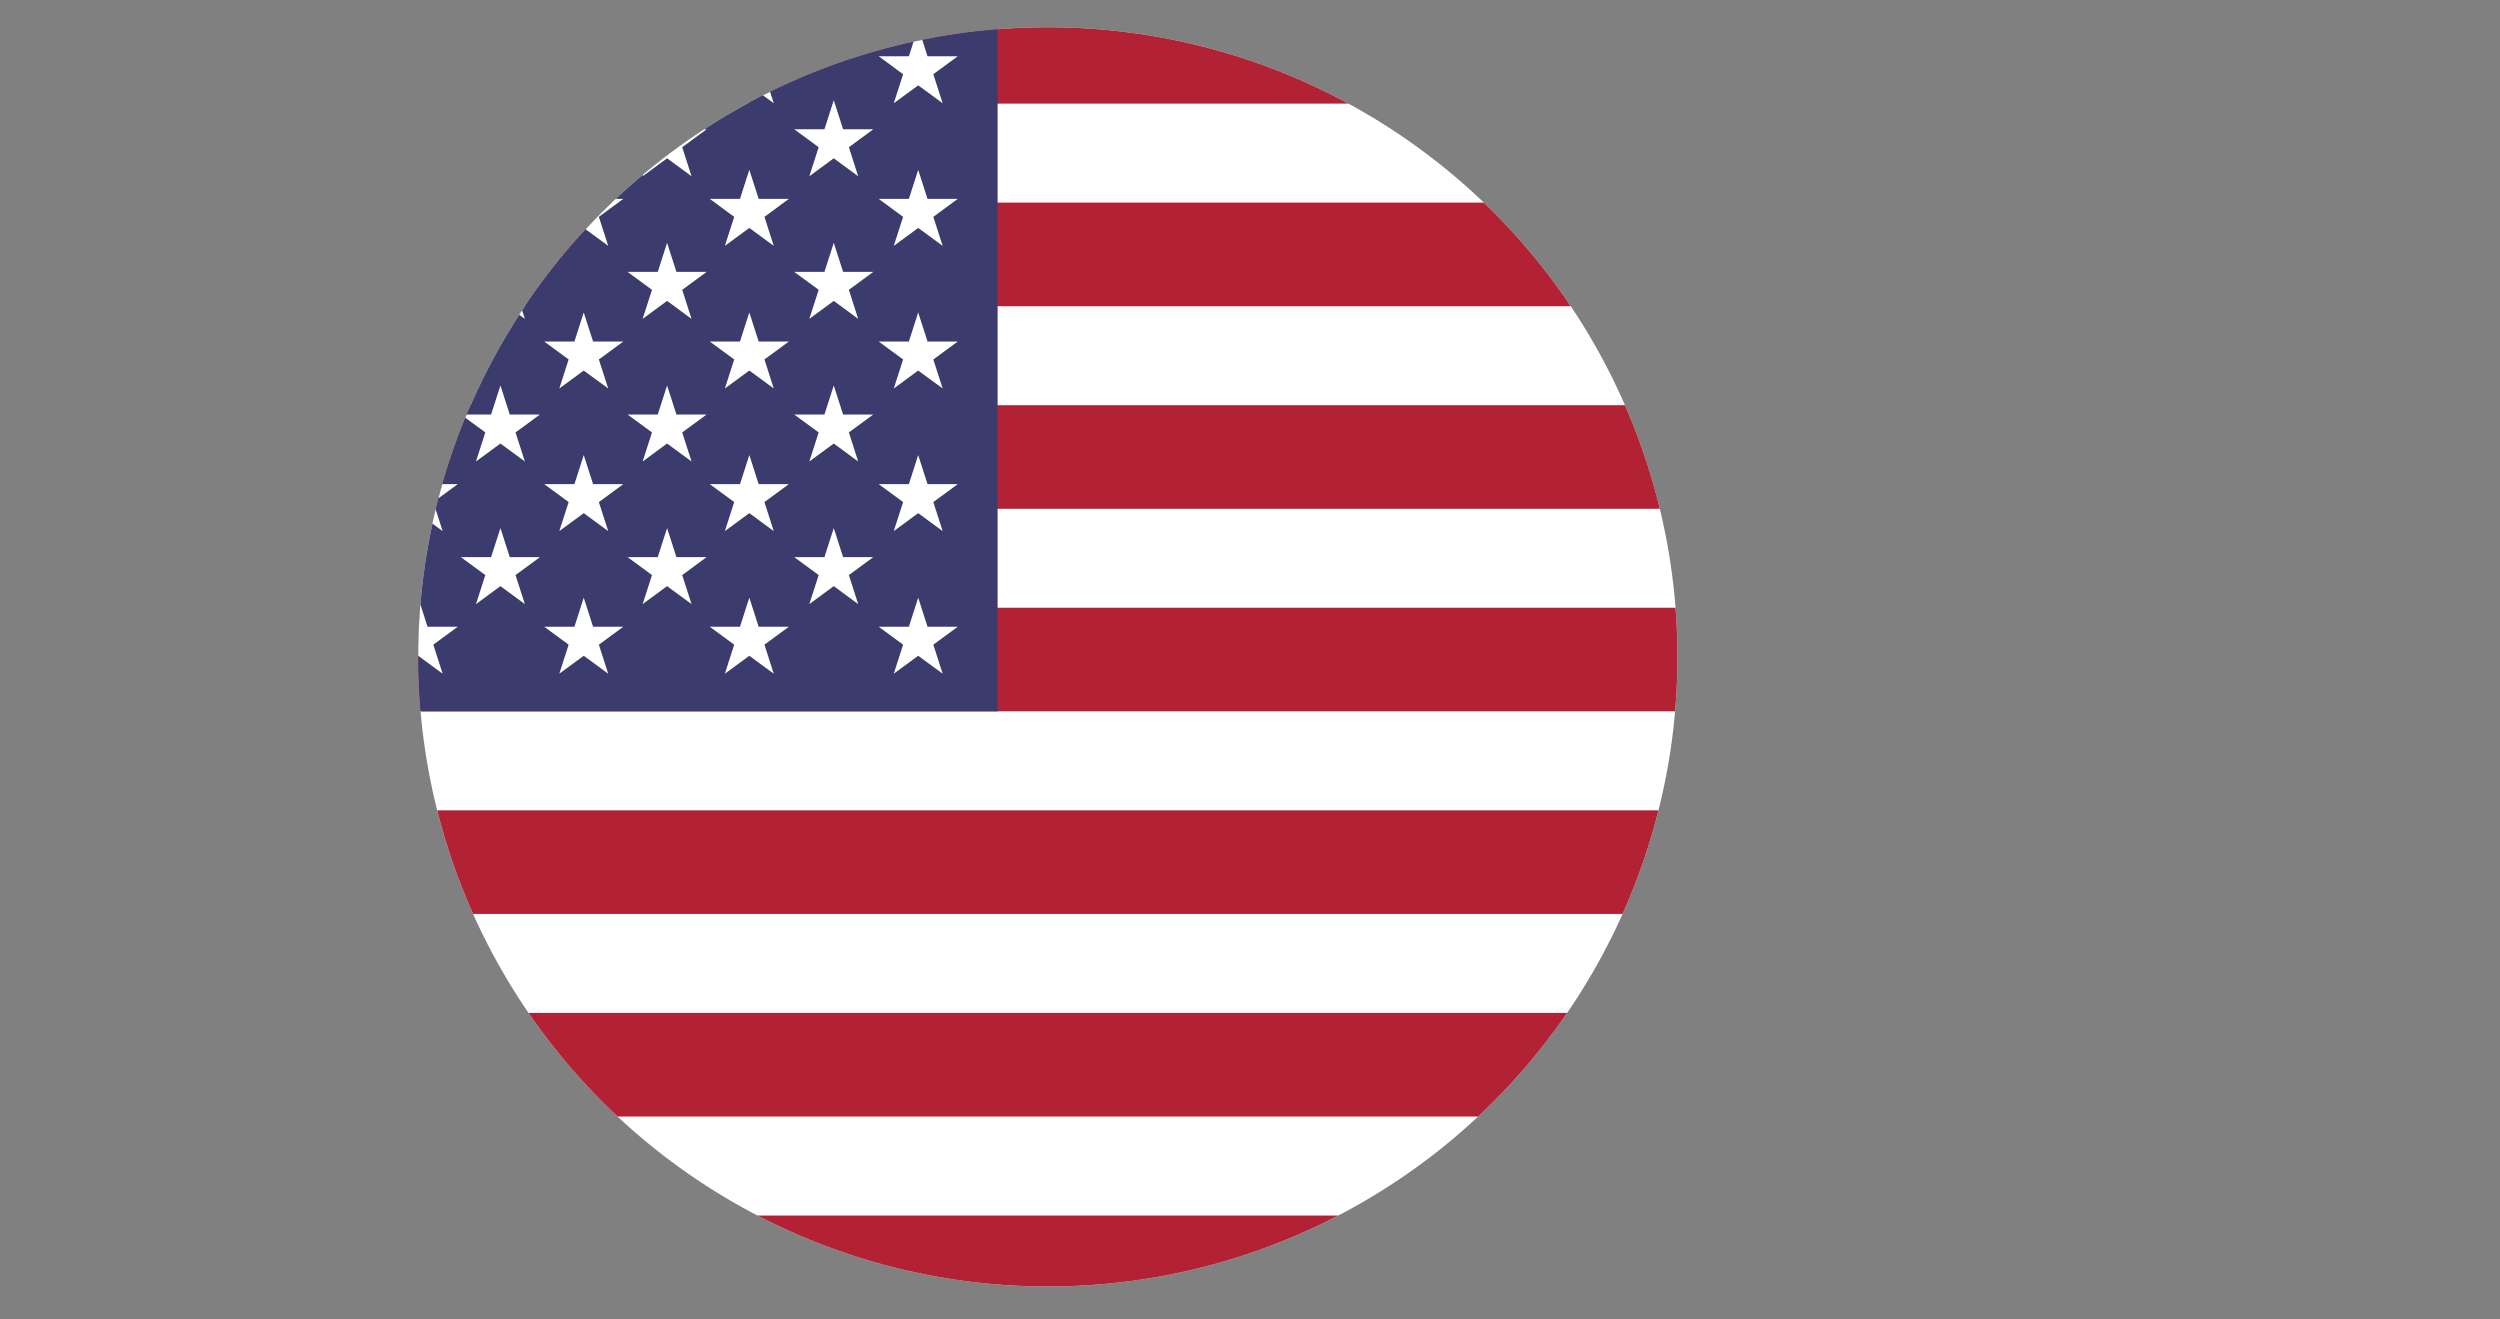 <?xml version="1.0" encoding="UTF-8"?>
<svg id="Flag" xmlns="http://www.w3.org/2000/svg" xmlns:xlink="http://www.w3.org/1999/xlink" viewBox="0 0 614.96 324.48">
  <rect x="0" y="0" width="614.96" height="324.48" fill="#808080" stroke="none"/>
  <defs>
    <style>
      .cls-1 {
        clip-path: url(#clippath);
      }

      .cls-2 {
        fill: none;
      }

      .cls-2, .cls-3, .cls-4, .cls-5 {
        stroke-width: 0px;
      }

      .cls-3 {
        fill: #3c3b6e;
      }

      .cls-4 {
        fill: #b22234;
      }

      .cls-5 {
        fill: #fff;
      }
    </style>
    <clipPath id="clippath">
      <circle class="cls-2" cx="257.75" cy="161.58" r="154.88"/>
    </clipPath>
  </defs>
  <g class="cls-1">
    <g>
      <rect class="cls-5" x=".01" y="1.22" width="614.95" height="322.06"/>
      <rect class="cls-4" x=".02" y="0" width="614.43" height="25.48"/>
      <rect class="cls-4" x=".02" y="49.84" width="614.43" height="25.48"/>
      <rect class="cls-4" x=".02" y="99.67" width="614.43" height="25.48"/>
      <rect class="cls-4" x=".02" y="149.5" width="614.43" height="25.48"/>
      <rect class="cls-4" x=".02" y="199.33" width="614.43" height="25.48"/>
      <rect class="cls-4" x=".02" y="249.17" width="614.43" height="25.48"/>
      <rect class="cls-4" x=".02" y="299" width="614.43" height="25.48"/>
      <rect class="cls-3" width="245.4" height="174.98"/>
      <g>
        <polygon class="cls-5" points="20.87 6.7 23.17 13.84 30.6 13.84 24.59 18.26 26.88 25.4 20.87 20.99 14.86 25.4 17.16 18.26 11.14 13.84 18.58 13.84 20.87 6.7"/>
        <polygon class="cls-5" points="41.1 24.66 43.39 31.8 50.83 31.8 44.81 36.21 47.11 43.36 41.1 38.94 35.09 43.36 37.38 36.21 31.37 31.8 38.8 31.8 41.1 24.66"/>
        <polygon class="cls-5" points="41.1 59.74 43.39 66.88 50.83 66.88 44.81 71.29 47.11 78.44 41.1 74.02 35.09 78.44 37.38 71.29 31.37 66.88 38.8 66.88 41.1 59.74"/>
        <polygon class="cls-5" points="41.1 94.82 43.39 101.96 50.83 101.96 44.81 106.37 47.11 113.52 41.1 109.1 35.09 113.52 37.38 106.37 31.37 101.96 38.8 101.96 41.1 94.82"/>
        <polygon class="cls-5" points="41.1 129.9 43.39 137.04 50.83 137.04 44.81 141.46 47.11 148.6 41.1 144.18 35.09 148.6 37.38 141.46 31.37 137.04 38.8 137.04 41.1 129.9"/>
        <polygon class="cls-5" points="82.1 24.66 84.39 31.8 91.82 31.8 85.81 36.21 88.11 43.36 82.1 38.94 76.08 43.36 78.38 36.21 72.37 31.8 79.8 31.8 82.1 24.66"/>
        <polygon class="cls-5" points="82.1 59.74 84.39 66.88 91.82 66.88 85.81 71.29 88.11 78.44 82.1 74.02 76.08 78.44 78.38 71.29 72.37 66.88 79.8 66.88 82.1 59.74"/>
        <polygon class="cls-5" points="82.1 94.82 84.39 101.96 91.82 101.96 85.81 106.37 88.11 113.52 82.1 109.1 76.08 113.52 78.38 106.37 72.37 101.96 79.8 101.96 82.1 94.82"/>
        <polygon class="cls-5" points="82.1 129.9 84.39 137.04 91.82 137.04 85.81 141.46 88.11 148.6 82.1 144.18 76.08 148.6 78.38 141.46 72.37 137.04 79.8 137.04 82.1 129.9"/>
        <polygon class="cls-5" points="123.1 24.66 125.39 31.8 132.82 31.8 126.81 36.21 129.11 43.36 123.1 38.94 117.08 43.36 119.38 36.21 113.37 31.8 120.8 31.8 123.1 24.66"/>
        <polygon class="cls-5" points="123.1 59.74 125.39 66.88 132.82 66.88 126.81 71.29 129.11 78.44 123.1 74.02 117.08 78.44 119.38 71.29 113.37 66.88 120.8 66.88 123.1 59.74"/>
        <polygon class="cls-5" points="123.1 94.82 125.39 101.96 132.82 101.96 126.81 106.37 129.11 113.52 123.1 109.1 117.08 113.52 119.38 106.37 113.37 101.96 120.8 101.96 123.1 94.82"/>
        <polygon class="cls-5" points="123.1 129.9 125.39 137.04 132.82 137.04 126.81 141.46 129.11 148.6 123.1 144.18 117.08 148.6 119.38 141.46 113.37 137.04 120.8 137.04 123.1 129.9"/>
        <polygon class="cls-5" points="164.09 24.66 166.39 31.8 173.82 31.8 167.81 36.21 170.11 43.36 164.09 38.94 158.08 43.36 160.38 36.21 154.37 31.8 161.8 31.8 164.09 24.66"/>
        <polygon class="cls-5" points="164.09 59.74 166.39 66.88 173.82 66.88 167.81 71.29 170.11 78.44 164.09 74.02 158.08 78.44 160.38 71.29 154.37 66.88 161.8 66.88 164.09 59.74"/>
        <polygon class="cls-5" points="164.09 94.82 166.39 101.96 173.82 101.96 167.81 106.37 170.11 113.52 164.09 109.1 158.08 113.52 160.38 106.37 154.37 101.96 161.8 101.96 164.09 94.82"/>
        <polygon class="cls-5" points="164.09 129.9 166.39 137.04 173.82 137.04 167.81 141.46 170.11 148.6 164.09 144.18 158.08 148.6 160.38 141.46 154.37 137.04 161.8 137.04 164.09 129.9"/>
        <polygon class="cls-5" points="205.09 24.66 207.39 31.8 214.82 31.8 208.81 36.21 211.1 43.36 205.09 38.94 199.08 43.36 201.38 36.21 195.36 31.8 202.8 31.8 205.09 24.66"/>
        <polygon class="cls-5" points="205.09 59.74 207.39 66.88 214.82 66.88 208.81 71.29 211.1 78.44 205.09 74.02 199.08 78.44 201.38 71.29 195.36 66.88 202.8 66.88 205.09 59.74"/>
        <polygon class="cls-5" points="205.09 94.82 207.39 101.96 214.82 101.96 208.81 106.37 211.1 113.52 205.09 109.1 199.08 113.52 201.38 106.37 195.36 101.96 202.8 101.96 205.09 94.82"/>
        <polygon class="cls-5" points="205.09 129.9 207.39 137.04 214.82 137.04 208.81 141.46 211.1 148.6 205.09 144.18 199.08 148.6 201.38 141.46 195.36 137.04 202.8 137.04 205.09 129.9"/>
        <polygon class="cls-5" points="20.87 41.78 23.17 48.92 30.6 48.92 24.59 53.34 26.88 60.48 20.87 56.07 14.86 60.48 17.16 53.34 11.14 48.92 18.58 48.92 20.87 41.78"/>
        <polygon class="cls-5" points="20.87 76.86 23.17 84.01 30.6 84.01 24.59 88.42 26.88 95.56 20.87 91.15 14.86 95.56 17.16 88.42 11.14 84.01 18.58 84.01 20.87 76.86"/>
        <polygon class="cls-5" points="20.87 111.94 23.17 119.09 30.6 119.09 24.59 123.5 26.88 130.64 20.87 126.23 14.86 130.64 17.16 123.5 11.14 119.09 18.58 119.09 20.87 111.94"/>
        <polygon class="cls-5" points="20.87 147.02 23.17 154.17 30.6 154.17 24.59 158.58 26.88 165.72 20.87 161.31 14.86 165.72 17.16 158.58 11.14 154.17 18.58 154.17 20.87 147.02"/>
        <polygon class="cls-5" points="61.32 6.7 63.62 13.84 71.05 13.84 65.04 18.26 67.34 25.4 61.32 20.99 55.31 25.4 57.61 18.26 51.6 13.84 59.03 13.84 61.32 6.7"/>
        <polygon class="cls-5" points="61.32 41.78 63.62 48.92 71.05 48.92 65.04 53.34 67.34 60.48 61.32 56.07 55.31 60.48 57.61 53.34 51.6 48.92 59.03 48.92 61.32 41.78"/>
        <polygon class="cls-5" points="61.32 76.86 63.62 84.01 71.05 84.01 65.04 88.42 67.34 95.56 61.32 91.15 55.31 95.56 57.61 88.42 51.6 84.01 59.03 84.01 61.32 76.86"/>
        <polygon class="cls-5" points="61.32 111.94 63.62 119.09 71.05 119.09 65.04 123.5 67.34 130.64 61.32 126.23 55.31 130.64 57.61 123.5 51.6 119.09 59.03 119.09 61.32 111.94"/>
        <polygon class="cls-5" points="61.32 147.02 63.62 154.17 71.05 154.17 65.04 158.58 67.34 165.72 61.32 161.31 55.31 165.72 57.61 158.58 51.6 154.17 59.03 154.17 61.32 147.02"/>
        <polygon class="cls-5" points="102.87 6.7 105.17 13.84 112.6 13.84 106.59 18.26 108.88 25.4 102.87 20.99 96.86 25.4 99.15 18.26 93.14 13.84 100.57 13.84 102.87 6.7"/>
        <polygon class="cls-5" points="102.87 41.78 105.17 48.92 112.6 48.92 106.59 53.34 108.88 60.48 102.87 56.07 96.86 60.48 99.15 53.34 93.14 48.92 100.57 48.92 102.87 41.78"/>
        <polygon class="cls-5" points="102.87 76.86 105.17 84.01 112.6 84.01 106.59 88.42 108.88 95.56 102.87 91.15 96.86 95.56 99.15 88.42 93.14 84.01 100.57 84.01 102.87 76.86"/>
        <polygon class="cls-5" points="102.87 111.94 105.17 119.09 112.6 119.09 106.59 123.5 108.88 130.64 102.87 126.23 96.86 130.64 99.15 123.5 93.14 119.09 100.57 119.09 102.87 111.94"/>
        <polygon class="cls-5" points="102.87 147.02 105.17 154.17 112.6 154.17 106.59 158.58 108.88 165.72 102.87 161.31 96.86 165.72 99.15 158.58 93.14 154.17 100.57 154.17 102.87 147.02"/>
        <polygon class="cls-5" points="143.59 6.7 145.89 13.84 153.32 13.84 147.31 18.26 149.61 25.4 143.59 20.99 137.58 25.4 139.88 18.26 133.87 13.84 141.3 13.84 143.59 6.7"/>
        <polygon class="cls-5" points="143.59 41.78 145.89 48.92 153.32 48.92 147.31 53.34 149.61 60.48 143.59 56.07 137.58 60.48 139.88 53.34 133.87 48.92 141.3 48.92 143.59 41.78"/>
        <polygon class="cls-5" points="143.59 76.86 145.89 84.01 153.32 84.01 147.31 88.42 149.61 95.56 143.59 91.15 137.58 95.56 139.88 88.42 133.87 84.01 141.3 84.01 143.59 76.86"/>
        <polygon class="cls-5" points="143.59 111.94 145.89 119.09 153.32 119.09 147.31 123.5 149.61 130.64 143.59 126.23 137.58 130.64 139.88 123.5 133.87 119.09 141.3 119.09 143.59 111.94"/>
        <polygon class="cls-5" points="143.59 147.02 145.89 154.17 153.32 154.17 147.31 158.58 149.61 165.72 143.59 161.31 137.58 165.72 139.88 158.58 133.87 154.17 141.3 154.17 143.59 147.02"/>
        <polygon class="cls-5" points="184.32 6.7 186.62 13.84 194.05 13.84 188.04 18.26 190.33 25.4 184.32 20.99 178.31 25.4 180.6 18.26 174.59 13.84 182.02 13.84 184.32 6.7"/>
        <polygon class="cls-5" points="184.32 41.78 186.62 48.92 194.05 48.92 188.04 53.34 190.33 60.48 184.32 56.07 178.31 60.48 180.6 53.34 174.59 48.92 182.02 48.92 184.32 41.78"/>
        <polygon class="cls-5" points="184.32 76.86 186.62 84.01 194.05 84.01 188.04 88.42 190.33 95.56 184.32 91.15 178.31 95.56 180.6 88.42 174.59 84.01 182.02 84.01 184.32 76.86"/>
        <polygon class="cls-5" points="184.32 111.94 186.62 119.09 194.05 119.09 188.04 123.5 190.33 130.64 184.32 126.23 178.31 130.64 180.6 123.5 174.59 119.09 182.02 119.09 184.32 111.94"/>
        <polygon class="cls-5" points="184.32 147.02 186.62 154.17 194.05 154.17 188.04 158.58 190.33 165.72 184.32 161.31 178.31 165.72 180.6 158.58 174.59 154.17 182.02 154.17 184.32 147.02"/>
        <polygon class="cls-5" points="225.86 6.7 228.16 13.84 235.59 13.84 229.58 18.26 231.88 25.4 225.86 20.99 219.85 25.4 222.15 18.26 216.14 13.84 223.57 13.84 225.86 6.7"/>
        <polygon class="cls-5" points="225.86 41.78 228.16 48.92 235.59 48.92 229.58 53.34 231.88 60.48 225.86 56.07 219.85 60.48 222.15 53.34 216.14 48.92 223.57 48.92 225.86 41.78"/>
        <polygon class="cls-5" points="225.86 76.86 228.16 84.01 235.59 84.01 229.58 88.42 231.88 95.56 225.86 91.15 219.85 95.56 222.15 88.42 216.14 84.01 223.57 84.01 225.86 76.86"/>
        <polygon class="cls-5" points="225.86 111.94 228.16 119.09 235.59 119.09 229.58 123.5 231.88 130.64 225.86 126.23 219.85 130.64 222.15 123.5 216.14 119.09 223.57 119.09 225.86 111.94"/>
        <polygon class="cls-5" points="225.86 147.02 228.16 154.17 235.59 154.17 229.58 158.58 231.88 165.72 225.86 161.31 219.85 165.72 222.15 158.58 216.14 154.17 223.57 154.17 225.86 147.02"/>
      </g>
    </g>
  </g>
</svg>